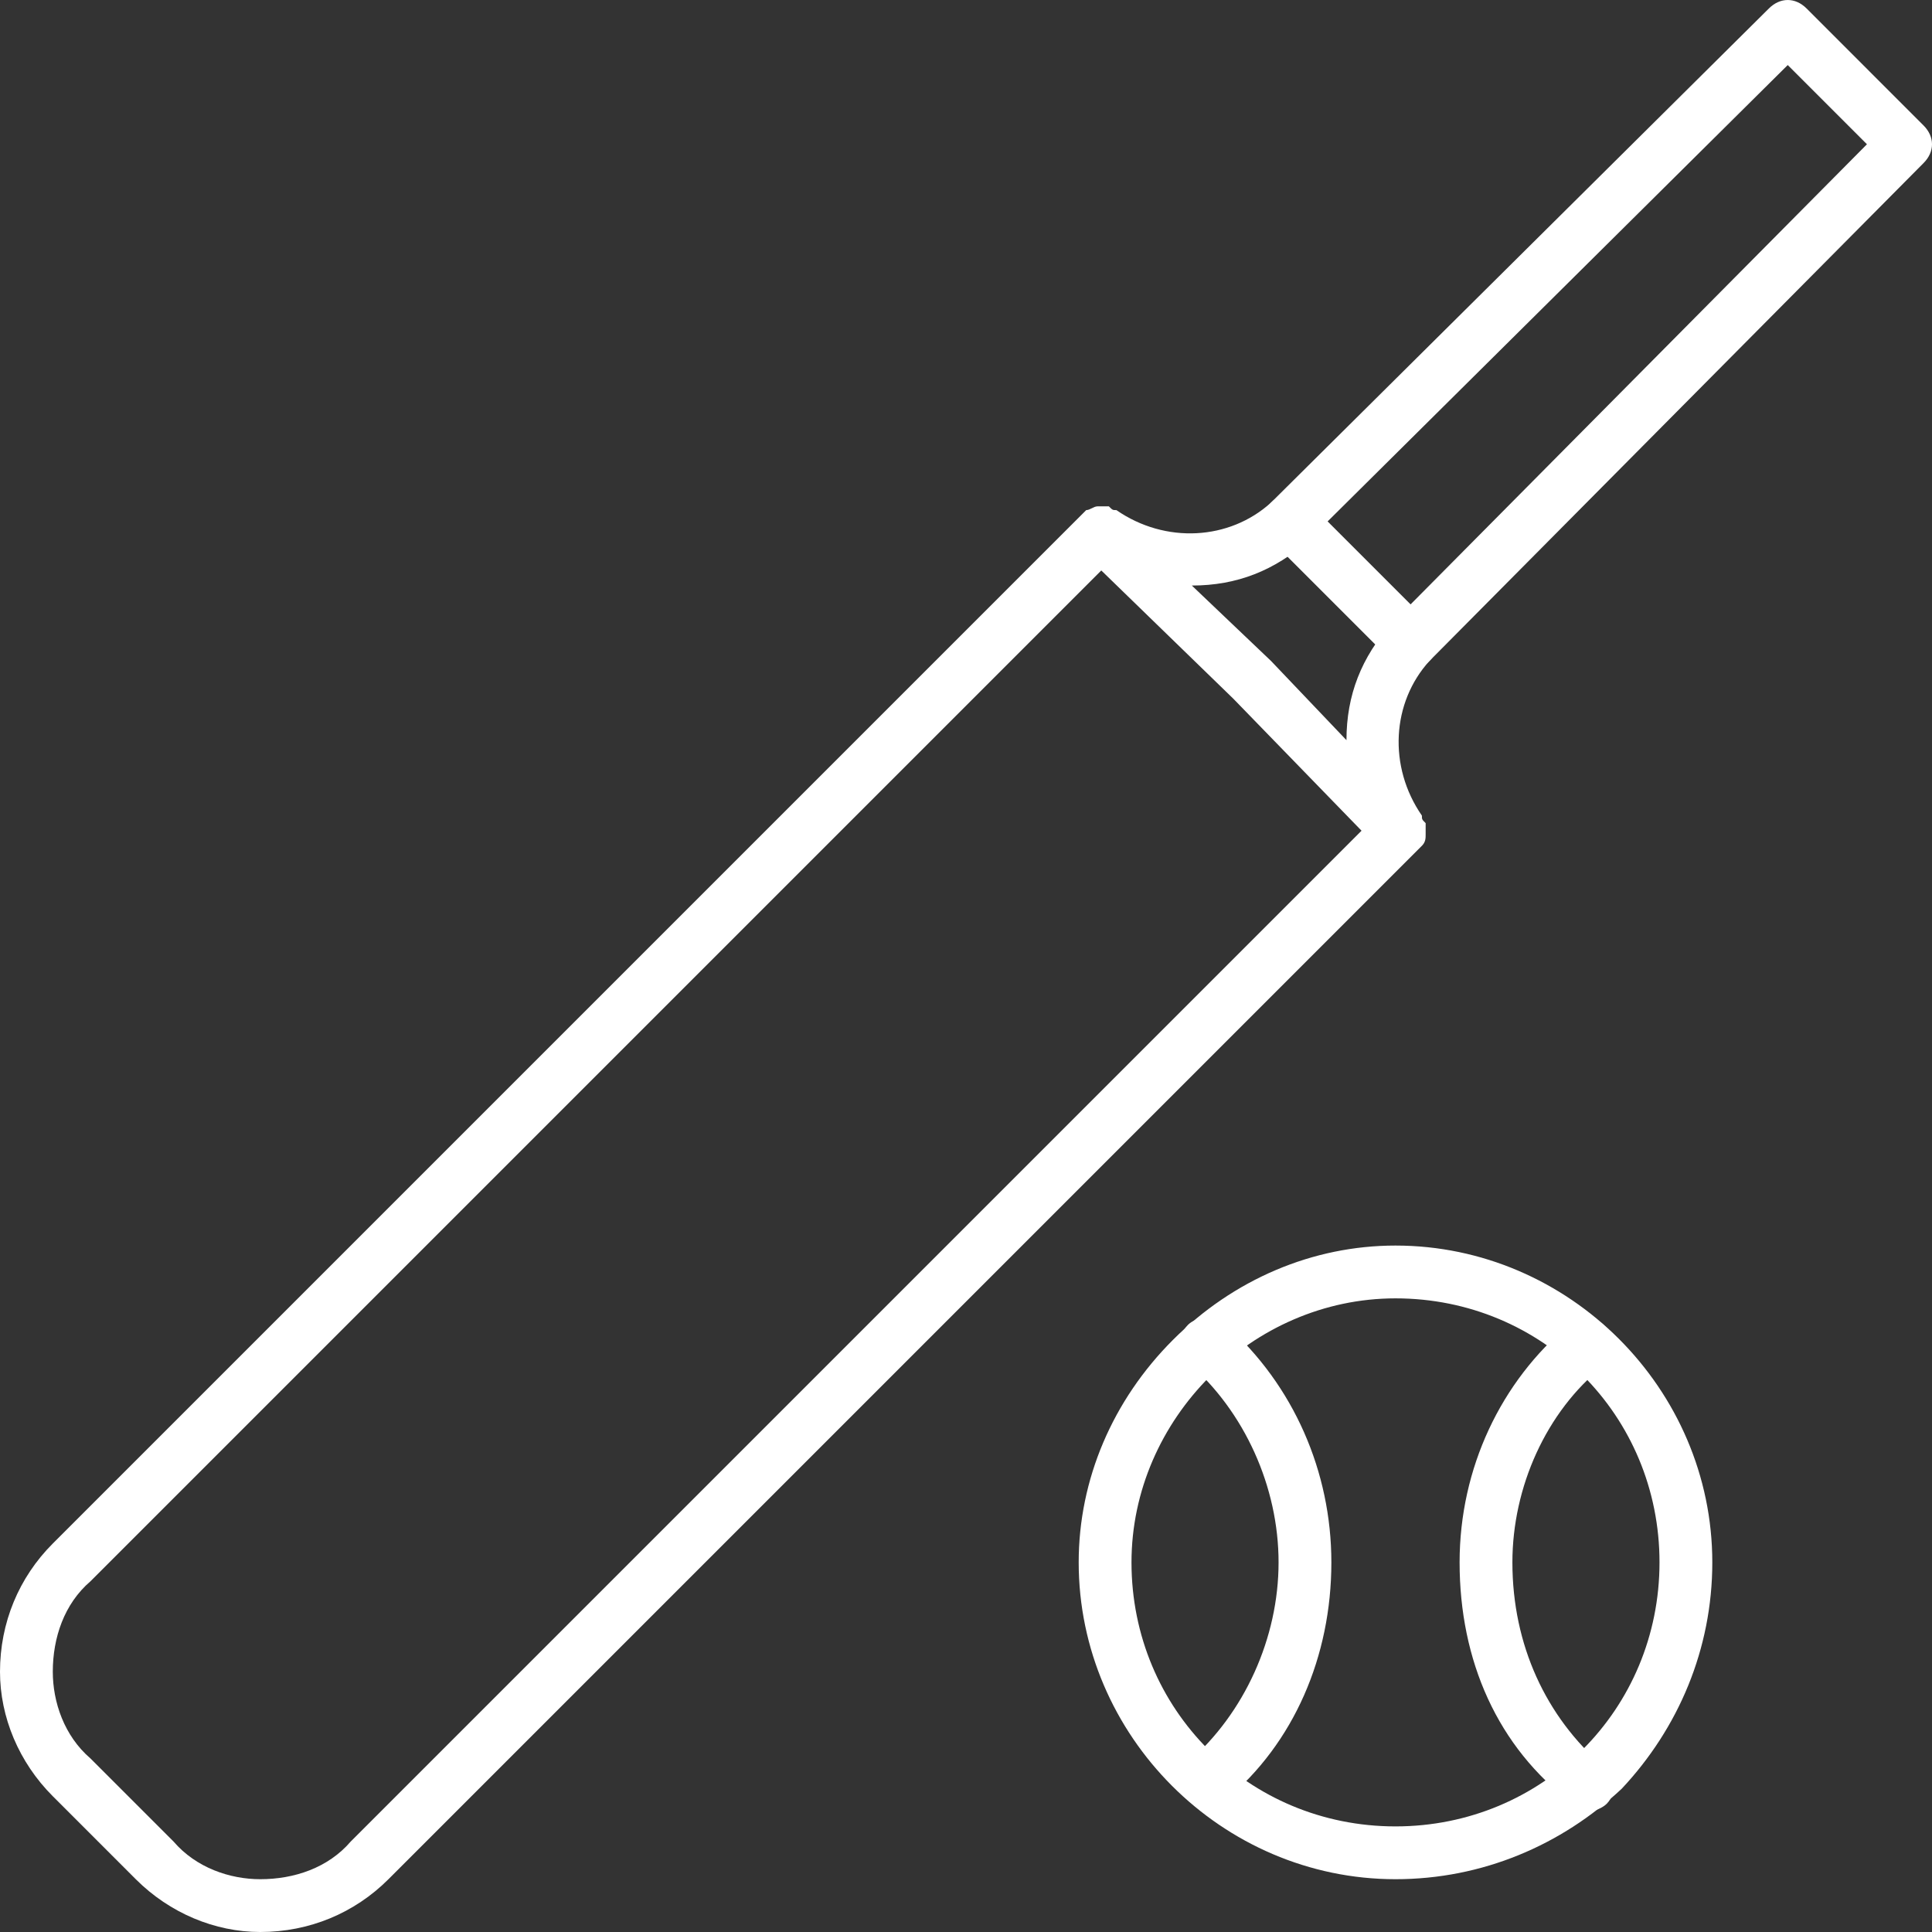 <?xml version="1.0" encoding="UTF-8"?> <svg xmlns="http://www.w3.org/2000/svg" width="70" height="70" viewBox="0 0 70 70" fill="none"><rect x="0" y="0" width="70" height="70" fill="#333333" stroke="none"/><path d="M9.429 70C7.789 70 6.149 69.317 4.919 68.087L1.913 65.081C0.683 63.851 0 62.211 0 60.571C0 58.794 0.683 57.155 1.913 55.925L39.219 18.619L39.356 18.482C39.492 18.482 39.629 18.346 39.766 18.346H40.176C40.312 18.482 40.312 18.482 40.449 18.482C42.225 19.712 44.549 19.575 46.052 18.209C46.462 17.799 47.145 17.799 47.418 18.209C47.828 18.619 47.828 19.302 47.418 19.575C46.188 20.669 44.822 21.215 43.182 21.215L46.052 23.948L48.785 26.818C48.785 25.178 49.331 23.812 50.425 22.582C50.698 22.172 51.381 22.172 51.791 22.582C52.201 22.855 52.201 23.538 51.791 23.948C50.425 25.451 50.288 27.774 51.518 29.551C51.518 29.688 51.518 29.688 51.654 29.824V30.234C51.654 30.371 51.654 30.508 51.518 30.644L51.381 30.781L14.075 68.087C12.845 69.317 11.206 70 9.429 70ZM39.902 20.669L3.28 57.291C2.323 58.111 1.913 59.341 1.913 60.571C1.913 61.664 2.323 62.894 3.28 63.714L6.286 66.72C7.106 67.677 8.336 68.087 9.429 68.087C10.659 68.087 11.889 67.677 12.709 66.72L49.331 30.098L44.685 25.315L39.902 20.669Z" fill="white"></path><path d="M51.108 24.222C50.835 24.222 50.561 24.085 50.425 23.948L46.052 19.575C45.915 19.439 45.778 19.165 45.778 18.892C45.778 18.619 45.915 18.346 46.052 18.209L64.09 0.307C64.5 -0.102 65.046 -0.102 65.456 0.307L69.692 4.544C70.103 4.954 70.103 5.5 69.692 5.91L51.791 23.948C51.654 24.085 51.381 24.222 51.108 24.222ZM48.102 18.892L51.108 21.898L67.643 5.227L64.773 2.357L48.102 18.892Z" fill="white"></path><path d="M50.561 68.087C44.275 68.087 39.083 62.894 39.083 56.608C39.083 53.602 40.312 50.732 42.499 48.546C44.685 46.359 47.555 45.129 50.561 45.129C56.847 45.129 62.04 50.322 62.04 56.608C62.04 59.751 60.81 62.621 58.76 64.807C56.574 66.857 53.704 68.087 50.561 68.087ZM50.561 47.042C45.368 47.042 40.996 51.415 40.996 56.608C40.996 61.938 45.232 66.174 50.561 66.174C55.891 66.174 60.127 61.938 60.127 56.608C60.127 51.279 55.891 47.042 50.561 47.042Z" fill="white"></path><path d="M57.531 65.627C57.257 65.627 57.121 65.627 56.984 65.354C54.251 63.304 52.884 60.161 52.884 56.608C52.884 53.192 54.388 50.049 56.847 47.999C57.257 47.589 57.941 47.726 58.214 48.136C58.624 48.546 58.487 49.092 58.077 49.502C56.027 51.142 54.797 53.875 54.797 56.608C54.797 59.614 56.027 62.211 58.077 63.987C58.487 64.261 58.624 64.944 58.214 65.354C58.077 65.49 57.804 65.627 57.531 65.627Z" fill="white"></path><path d="M43.729 65.49C43.455 65.49 43.182 65.354 43.045 65.217C42.635 64.807 42.635 64.124 43.045 63.851C45.095 62.074 46.325 59.341 46.325 56.608C46.325 53.875 45.095 51.142 43.045 49.366C42.635 49.092 42.635 48.409 43.045 47.999C43.319 47.726 44.002 47.589 44.412 47.999C46.872 50.185 48.238 53.328 48.238 56.608C48.238 60.024 46.872 63.167 44.412 65.217C44.139 65.354 44.002 65.49 43.729 65.49Z" fill="white"></path></svg> 